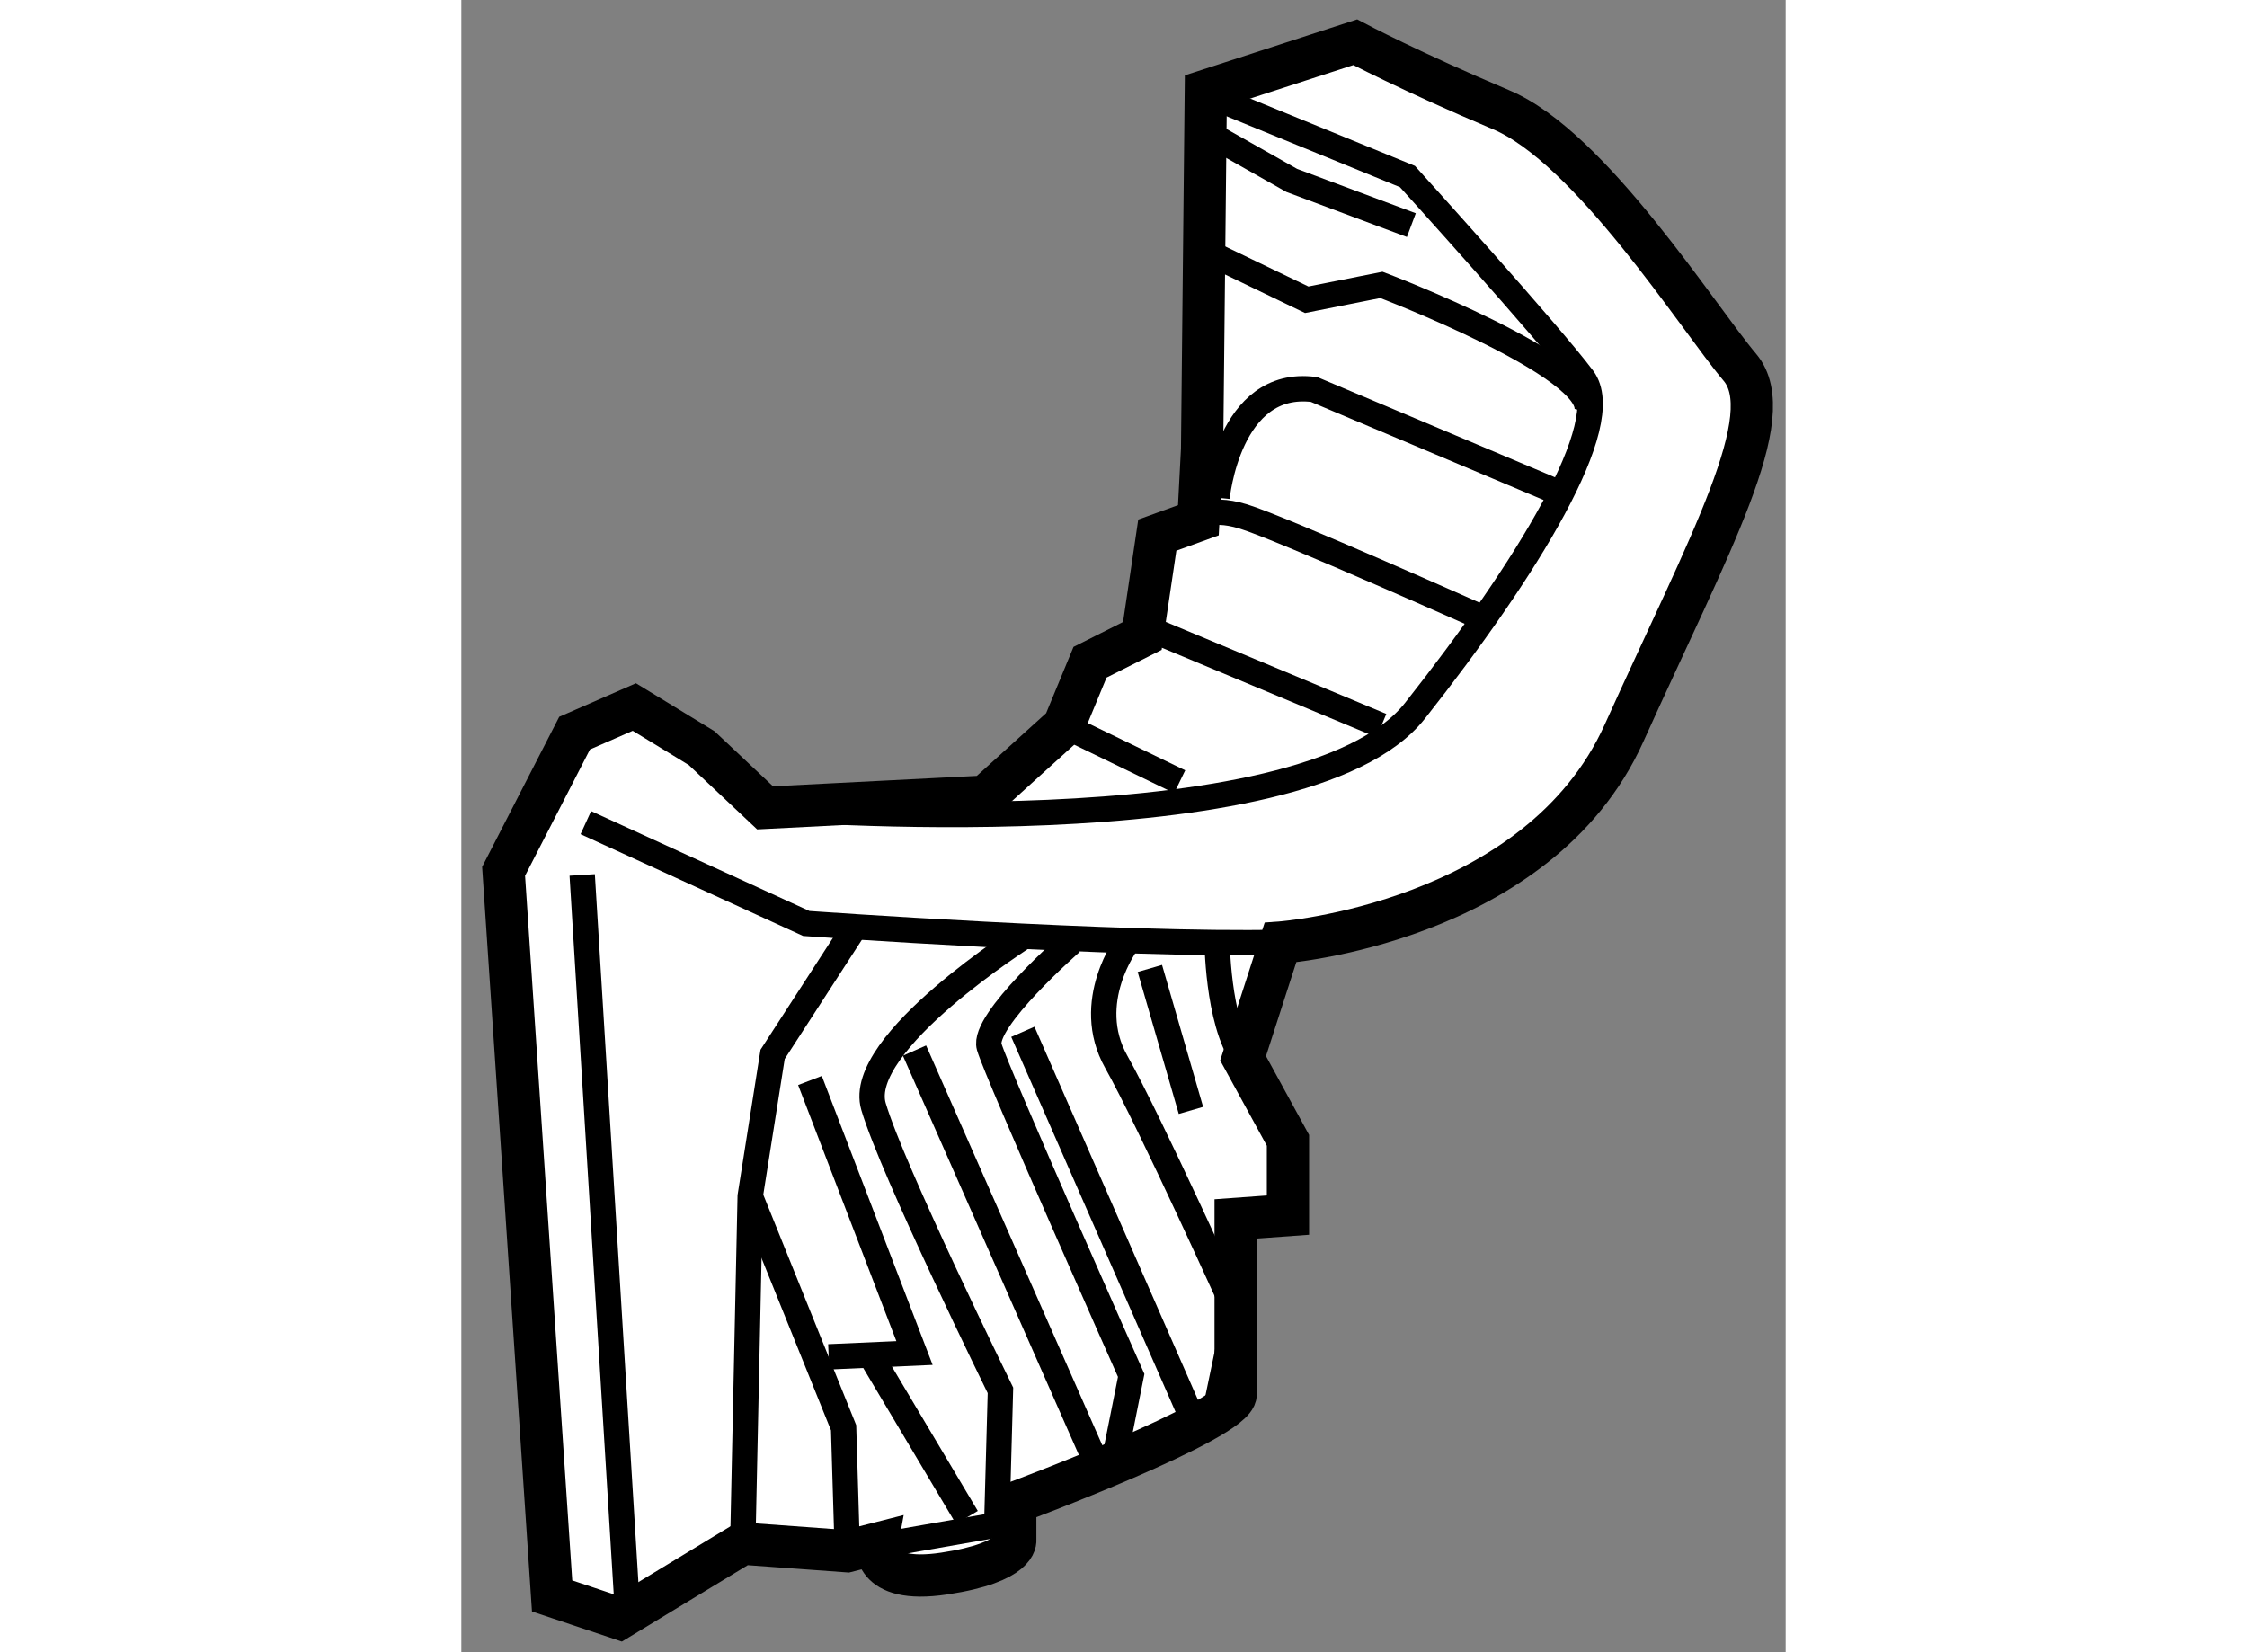 <?xml version="1.0" encoding="utf-8"?>
<!-- Generator: Adobe Illustrator 15.1.0, SVG Export Plug-In . SVG Version: 6.00 Build 0)  -->
<!DOCTYPE svg PUBLIC "-//W3C//DTD SVG 1.1//EN" "http://www.w3.org/Graphics/SVG/1.1/DTD/svg11.dtd">
<svg version="1.1" xmlns="http://www.w3.org/2000/svg" xmlns:xlink="http://www.w3.org/1999/xlink" x="0px" y="0px" width="244.8px"
	 height="180px" viewBox="94.215 124.465 15.67 19.55" enable-background="new 0 0 244.8 180" xml:space="preserve">
	
<rect x="94.215" y="124.465" width="15.67" height="19.55" fill="#808080" stroke="none"/>
	
<g><path fill="#FFFFFF" stroke="#000000" stroke-width="0.5" d="M104.792,124.965l-1.768,0.574l-0.044,4.242l-0.044,0.84
				l-0.486,0.176l-0.177,1.193l-0.619,0.311l-0.31,0.75l-0.928,0.84l-2.607,0.133l-0.751-0.707l-0.796-0.486l-0.707,0.309
				l-0.84,1.635l0.574,8.574l0.795,0.266l1.459-0.885l1.237,0.09l0.354-0.09c0,0-0.088,0.488,0.796,0.354
				c0.884-0.133,0.839-0.396,0.839-0.396v-0.443c0,0,2.608-0.971,2.608-1.281c0-0.309,0-2.076,0-2.076l0.619-0.045v-0.885
				l-0.531-0.971l0.442-1.369c0,0,3.049-0.223,4.065-2.477c1.017-2.254,1.858-3.754,1.371-4.33c-0.487-0.574-1.768-2.607-2.829-3.049
				C105.456,125.316,104.792,124.965,104.792,124.965z"></path><path fill="none" stroke="#000000" stroke-width="0.3" d="M97.81,134.023c0,0,6.364,0.531,7.689-1.148s2.386-3.402,1.988-3.934
				c-0.397-0.531-2.077-2.387-2.077-2.387l-2.165-0.885"></path><path fill="none" stroke="#000000" stroke-width="0.3" d="M102.937,127.395l1.281,0.617l0.884-0.176c0,0,2.562,0.973,2.431,1.504"></path><path fill="none" stroke="#000000" stroke-width="0.3" d="M103.157,130.355c0,0,0.132-1.414,1.149-1.281l2.829,1.193"></path><path fill="none" stroke="#000000" stroke-width="0.3" d="M102.937,130.621c0,0,0.088-0.178,0.53-0.045s2.917,1.238,2.917,1.238"></path><line fill="none" stroke="#000000" stroke-width="0.3" x1="102.451" y1="131.945" x2="105.102" y2="133.051"></line><path fill="none" stroke="#000000" stroke-width="0.3" d="M95.688,134.199l2.608,1.193c0,0,3.711,0.266,5.612,0.223"></path><polyline fill="none" stroke="#000000" stroke-width="0.3" points="98.871,135.438 97.898,136.941 97.633,138.619 97.545,142.729 
						"></polyline><line fill="none" stroke="#000000" stroke-width="0.3" x1="96.175" y1="143.436" x2="95.645" y2="134.818"></line><path fill="none" stroke="#000000" stroke-width="0.3" d="M97.633,138.619l1.105,2.74l0.044,1.459l1.768-0.309l0.044-1.592
				c0,0-1.281-2.607-1.502-3.359c-0.222-0.752,1.812-2.033,1.812-2.033"></path><polyline fill="none" stroke="#000000" stroke-width="0.3" points="98.34,137.25 99.577,140.475 98.562,140.52 		"></polyline><line fill="none" stroke="#000000" stroke-width="0.3" x1="99.092" y1="140.563" x2="100.197" y2="142.42"></line><path fill="none" stroke="#000000" stroke-width="0.3" d="M101.434,135.615c0,0-1.062,0.928-0.973,1.236
				c0.088,0.309,1.68,3.889,1.68,3.889l-0.177,0.885"></path><path fill="none" stroke="#000000" stroke-width="0.3" d="M102.096,135.615c0,0-0.53,0.705-0.132,1.414
				c0.398,0.707,1.415,2.961,1.415,2.961l-0.221,1.059"></path><line fill="none" stroke="#000000" stroke-width="0.3" x1="100.859" y1="136.674" x2="102.893" y2="141.316"></line><line fill="none" stroke="#000000" stroke-width="0.3" x1="99.577" y1="136.896" x2="101.7" y2="141.713"></line><path fill="none" stroke="#000000" stroke-width="0.3" d="M103.157,135.57c0,0,0,0.973,0.309,1.414"></path><line fill="none" stroke="#000000" stroke-width="0.3" x1="102.362" y1="135.924" x2="102.848" y2="137.604"></line><polyline fill="none" stroke="#000000" stroke-width="0.3" points="103.024,126.025 104.041,126.6 105.456,127.129 		"></polyline><line fill="none" stroke="#000000" stroke-width="0.3" x1="101.345" y1="133.051" x2="102.715" y2="133.715"></line></g>


</svg>